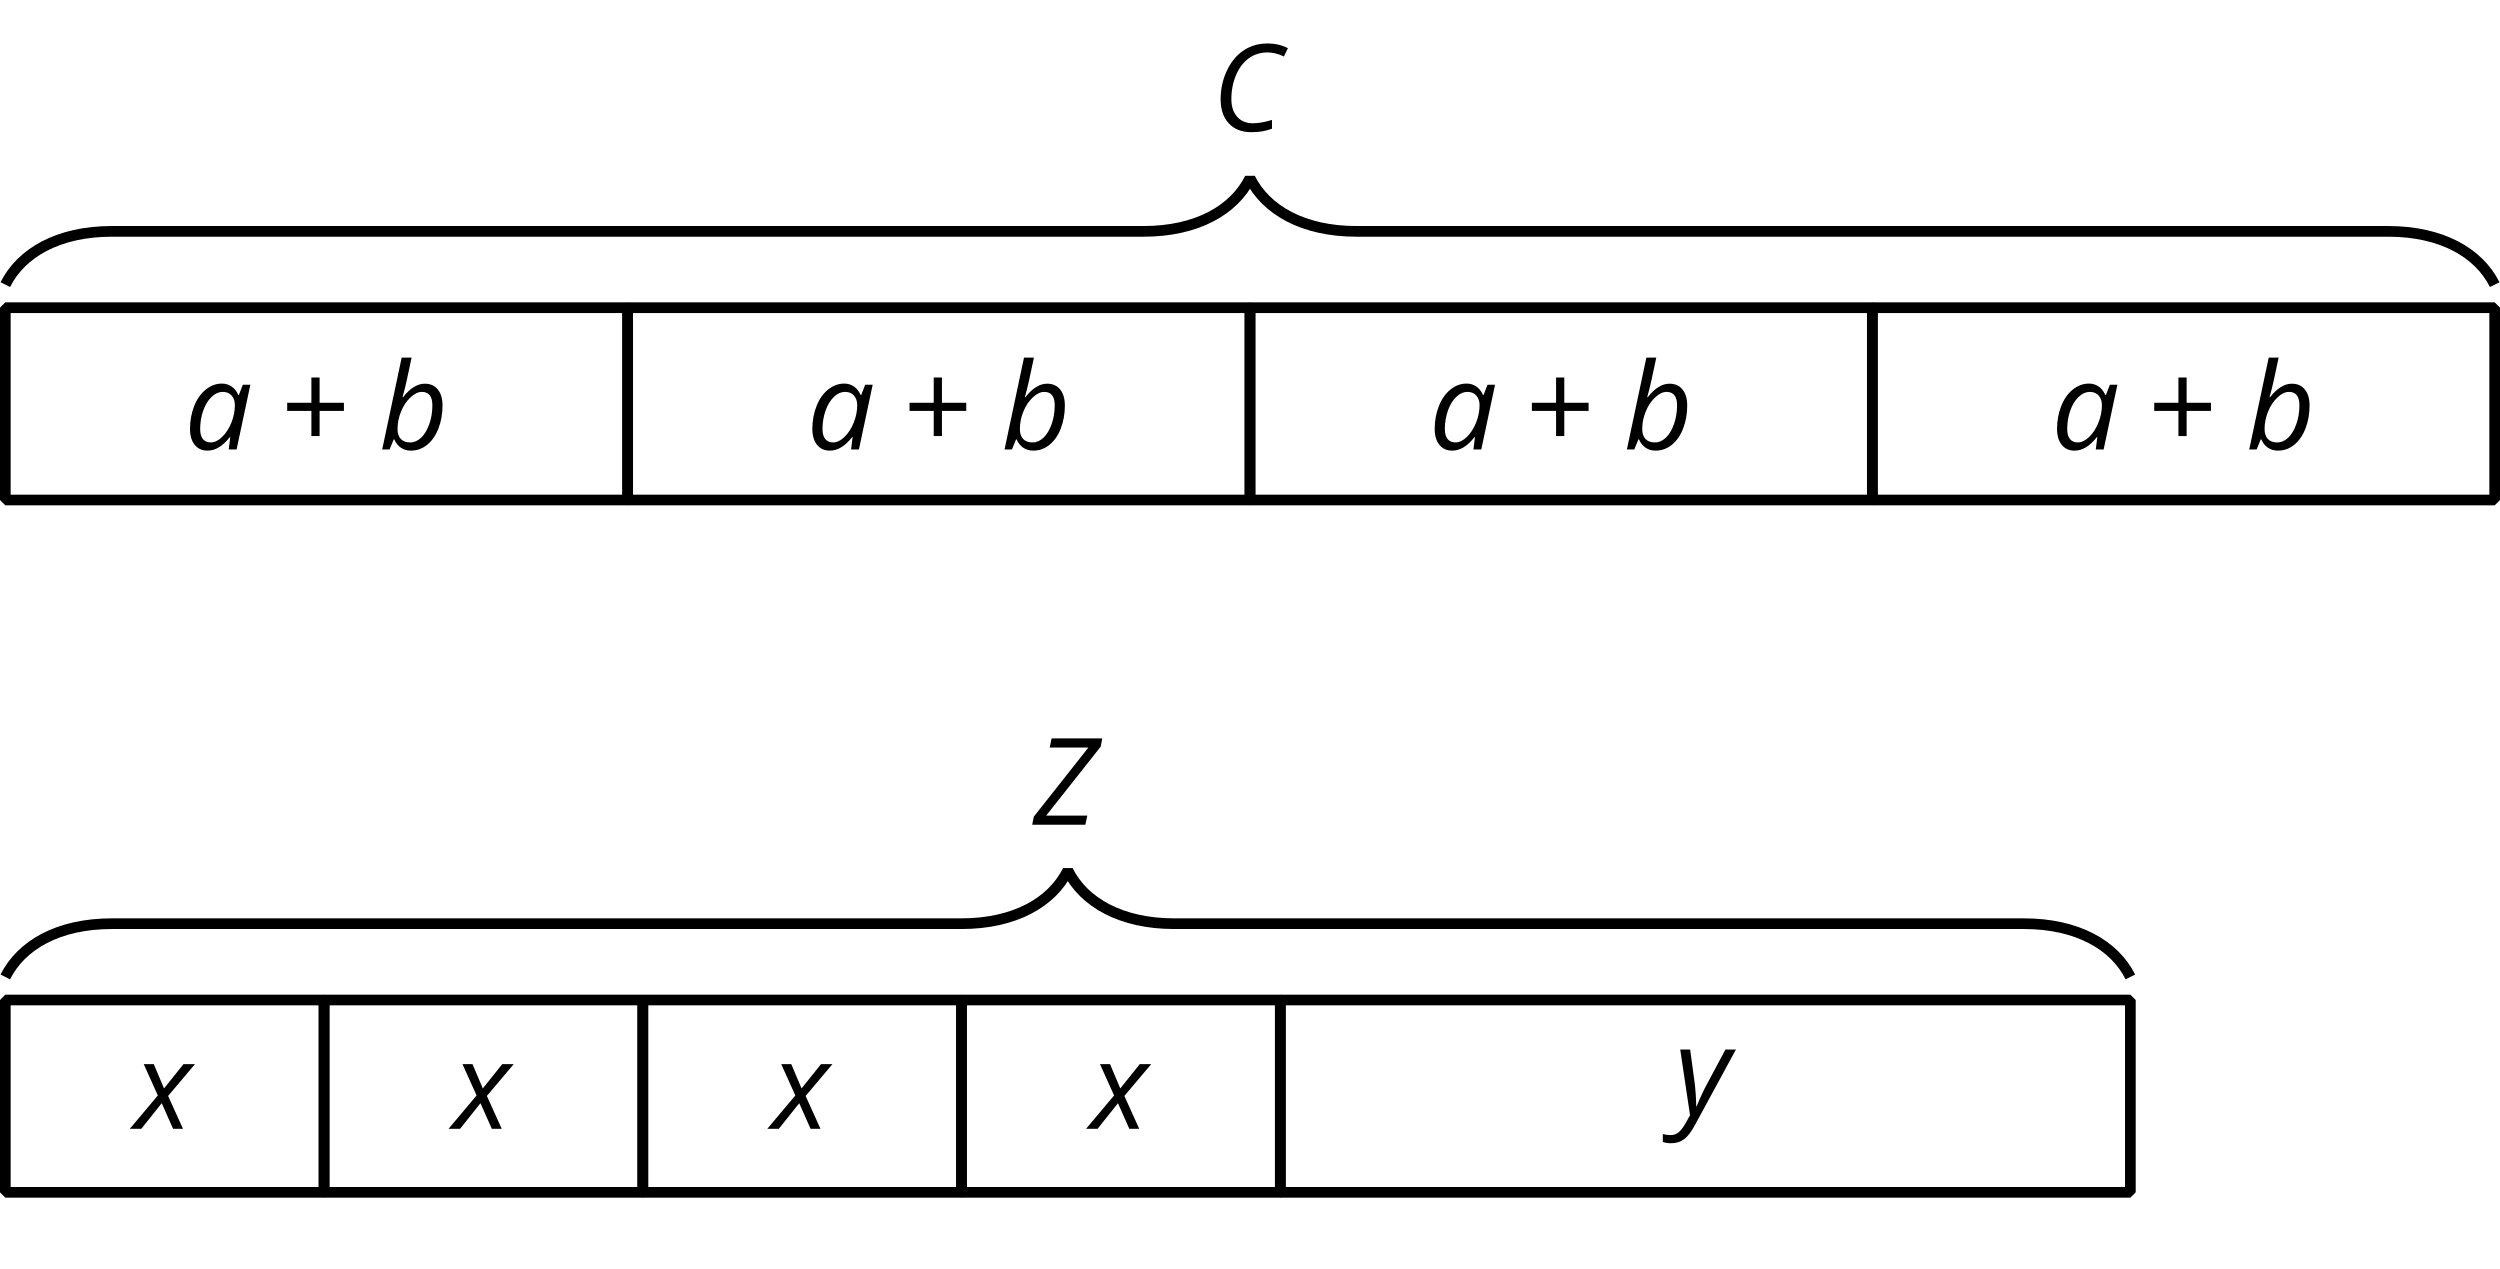 <?xml version='1.0' encoding='UTF-8'?>
<!-- This file was generated by dvisvgm 2.1.3 -->
<svg height='118.8pt' version='1.1' viewBox='-72 -72 234 118.8' width='234pt' xmlns='http://www.w3.org/2000/svg' xmlns:xlink='http://www.w3.org/1999/xlink'>
<defs>
<clipPath id='clip1'>
<path d='M-72 46.801V-72H162V46.801ZM162 -72'/>
</clipPath>
<path d='M5.204 -7.354C5.724 -7.354 6.238 -7.227 6.746 -6.972L7.127 -7.751C6.569 -8.044 5.928 -8.193 5.204 -8.193C4.376 -8.193 3.635 -7.978 2.978 -7.541S1.801 -6.475 1.414 -5.646C1.022 -4.823 0.829 -3.928 0.829 -2.967C0.829 -2.017 1.083 -1.265 1.591 -0.718C2.099 -0.166 2.801 0.11 3.691 0.11C4.094 0.11 4.442 0.083 4.729 0.033S5.32 -0.099 5.635 -0.215V-1.039C4.961 -0.829 4.37 -0.724 3.856 -0.724C3.227 -0.724 2.729 -0.928 2.376 -1.337C2.011 -1.751 1.834 -2.298 1.834 -2.989C1.834 -3.801 1.983 -4.553 2.276 -5.249C2.575 -5.934 2.978 -6.459 3.481 -6.818C3.989 -7.177 4.564 -7.354 5.204 -7.354Z' id='g4-35'/>
<path d='M4.89 0L5.072 -0.851H1.221L6.326 -7.309L6.47 -8.077H1.729L1.552 -7.221H5.171L0.066 -0.757L-0.088 0H4.89Z' id='g4-58'/>
<path d='M3.53 -6.166C2.983 -6.166 2.475 -5.978 2.017 -5.608S1.193 -4.724 0.934 -4.066S0.541 -2.702 0.541 -1.934C0.541 -1.298 0.685 -0.801 0.978 -0.436S1.669 0.11 2.182 0.11C2.912 0.11 3.608 -0.309 4.265 -1.155H4.309L4.166 0H4.901L6.188 -6.055H5.486L5.116 -5.105H5.055C4.906 -5.448 4.702 -5.713 4.436 -5.89C4.171 -6.077 3.867 -6.166 3.53 -6.166ZM2.481 -0.657C2.166 -0.657 1.923 -0.762 1.751 -0.972C1.58 -1.177 1.492 -1.492 1.492 -1.912C1.492 -2.514 1.586 -3.083 1.773 -3.624S2.221 -4.597 2.553 -4.912C2.878 -5.227 3.238 -5.387 3.619 -5.387C3.956 -5.387 4.227 -5.276 4.431 -5.05S4.74 -4.525 4.74 -4.144C4.74 -3.597 4.63 -3.05 4.409 -2.497C4.188 -1.956 3.901 -1.508 3.547 -1.171C3.193 -0.829 2.84 -0.657 2.481 -0.657Z' id='g4-65'/>
<path d='M3.011 0.11C3.58 0.11 4.088 -0.072 4.541 -0.442C4.989 -0.807 5.343 -1.315 5.591 -1.967C5.845 -2.624 5.972 -3.337 5.972 -4.105C5.972 -4.74 5.829 -5.243 5.536 -5.608S4.84 -6.155 4.32 -6.155C3.967 -6.155 3.624 -6.055 3.293 -5.845C2.956 -5.646 2.619 -5.326 2.276 -4.89H2.227C2.403 -5.525 2.541 -6.077 2.641 -6.553C2.746 -7.022 2.89 -7.707 3.077 -8.597H2.149L0.326 0H1.017L1.403 -0.939H1.459C1.597 -0.613 1.801 -0.359 2.066 -0.171C2.343 0.017 2.652 0.11 3.011 0.11ZM4.039 -5.387C4.696 -5.387 5.022 -4.967 5.022 -4.133C5.022 -3.514 4.928 -2.928 4.735 -2.376C4.541 -1.829 4.287 -1.403 3.978 -1.105C3.657 -0.807 3.32 -0.657 2.956 -0.657C2.569 -0.657 2.276 -0.762 2.066 -0.983C1.867 -1.193 1.762 -1.508 1.762 -1.912C1.762 -2.47 1.867 -3.011 2.088 -3.541C2.298 -4.072 2.591 -4.514 2.961 -4.862C3.326 -5.21 3.685 -5.387 4.039 -5.387Z' id='g4-66'/>
<path d='M2.58 -2.398L3.641 0H4.569L3.177 -3.077L5.691 -6.055H4.619L2.796 -3.779L1.834 -6.055H0.895L2.215 -3.122L-0.409 0H0.669L2.58 -2.398Z' id='g4-88'/>
<path d='M0.541 -6.055L1.459 0.099L1.039 0.851C0.834 1.215 0.624 1.492 0.409 1.68C0.199 1.862 -0.061 1.956 -0.365 1.956C-0.613 1.956 -0.856 1.923 -1.088 1.856V2.602C-0.84 2.68 -0.58 2.718 -0.315 2.718C0.155 2.718 0.558 2.597 0.895 2.348S1.569 1.663 1.912 1.028L5.757 -6.055H4.774L2.978 -2.691C2.884 -2.53 2.746 -2.243 2.553 -1.829S2.199 -1.044 2.072 -0.724H2.039C2.039 -1.028 2.022 -1.425 1.989 -1.923C1.95 -2.414 1.917 -2.79 1.878 -3.044L1.47 -6.055H0.541Z' id='g4-89'/>
<path d='M3.608 -4.37V-6.735H2.84V-4.37H0.575V-3.608H2.84V-1.254H3.608V-3.608H5.884V-4.37H3.608Z' id='g9-11'/>
</defs>
<g id='page1'>
<path clip-path='url(#clip1)' d='M-71.504 -25.199V-43.199H-13.25V-25.199Z' fill='none' stroke='#000000' stroke-linejoin='bevel' stroke-miterlimit='10.037' stroke-width='1'/>
<g transform='matrix(1 0 0 1 -99.756 -4.73)'>
<use x='45' xlink:href='#g4-65' y='-25.201'/>
<use x='54.062' xlink:href='#g9-11' y='-25.201'/>
<use x='63.204' xlink:href='#g4-66' y='-25.201'/>
</g>
<path clip-path='url(#clip1)' d='M-13.25 -25.199V-43.199H45V-25.199Z' fill='none' stroke='#000000' stroke-linejoin='bevel' stroke-miterlimit='10.037' stroke-width='1'/>
<g transform='matrix(1 0 0 1 -41.505 -4.73)'>
<use x='45' xlink:href='#g4-65' y='-25.201'/>
<use x='54.062' xlink:href='#g9-11' y='-25.201'/>
<use x='63.204' xlink:href='#g4-66' y='-25.201'/>
</g>
<path clip-path='url(#clip1)' d='M45 -25.199V-43.199H103.25V-25.199Z' fill='none' stroke='#000000' stroke-linejoin='bevel' stroke-miterlimit='10.037' stroke-width='1'/>
<g transform='matrix(1 0 0 1 16.747 -4.73)'>
<use x='45' xlink:href='#g4-65' y='-25.201'/>
<use x='54.062' xlink:href='#g9-11' y='-25.201'/>
<use x='63.204' xlink:href='#g4-66' y='-25.201'/>
</g>
<path clip-path='url(#clip1)' d='M103.25 -25.199V-43.199H161.504V-25.199Z' fill='none' stroke='#000000' stroke-linejoin='bevel' stroke-miterlimit='10.037' stroke-width='1'/>
<g transform='matrix(1 0 0 1 74.999 -4.73)'>
<use x='45' xlink:href='#g4-65' y='-25.201'/>
<use x='54.062' xlink:href='#g9-11' y='-25.201'/>
<use x='63.204' xlink:href='#g4-66' y='-25.201'/>
</g>
<path clip-path='url(#clip1)' d='M-71.504 -45.359C-70.008 -48.348 -66.523 -50.344 -61.539 -50.344H35.039C40.02 -50.344 43.504 -52.336 45 -55.324C46.496 -52.336 49.98 -50.344 54.961 -50.344H151.539C156.523 -50.344 160.008 -48.348 161.504 -45.359' fill='none' stroke='#000000' stroke-linejoin='bevel' stroke-miterlimit='10.037' stroke-width='1'/>
<g transform='matrix(1 0 0 1 -3.578 -34.537)'>
<use x='45' xlink:href='#g4-35' y='-25.201'/>
</g>
<path clip-path='url(#clip1)' d='M-71.504 39.602V21.602H-41.668V39.602Z' fill='none' stroke='#000000' stroke-linejoin='bevel' stroke-miterlimit='10.037' stroke-width='1'/>
<g transform='matrix(1 0 0 1 -104.442 58.858)'>
<use x='45' xlink:href='#g4-88' y='-25.201'/>
</g>
<path clip-path='url(#clip1)' d='M-41.668 39.602V21.602H-11.832V39.602Z' fill='none' stroke='#000000' stroke-linejoin='bevel' stroke-miterlimit='10.037' stroke-width='1'/>
<g transform='matrix(1 0 0 1 -74.607 58.858)'>
<use x='45' xlink:href='#g4-88' y='-25.201'/>
</g>
<path clip-path='url(#clip1)' d='M-11.832 39.602V21.602H18V39.602Z' fill='none' stroke='#000000' stroke-linejoin='bevel' stroke-miterlimit='10.037' stroke-width='1'/>
<g transform='matrix(1 0 0 1 -44.772 58.858)'>
<use x='45' xlink:href='#g4-88' y='-25.201'/>
</g>
<path clip-path='url(#clip1)' d='M18 39.602V21.602H47.836V39.602Z' fill='none' stroke='#000000' stroke-linejoin='bevel' stroke-miterlimit='10.037' stroke-width='1'/>
<g transform='matrix(1 0 0 1 -14.937 58.858)'>
<use x='45' xlink:href='#g4-88' y='-25.201'/>
</g>
<path clip-path='url(#clip1)' d='M47.836 39.602V21.602H127.402V39.602Z' fill='none' stroke='#000000' stroke-linejoin='bevel' stroke-miterlimit='10.037' stroke-width='1'/>
<g transform='matrix(1 0 0 1 39.728 57.49)'>
<use x='45' xlink:href='#g4-89' y='-25.201'/>
</g>
<path clip-path='url(#clip1)' d='M-71.504 19.441C-70.008 16.449 -66.523 14.457 -61.539 14.457H17.984C22.969 14.457 26.453 12.465 27.949 9.477C29.441 12.465 32.93 14.457 37.91 14.457H117.438C122.418 14.457 125.906 16.449 127.402 19.441' fill='none' stroke='#000000' stroke-linejoin='bevel' stroke-miterlimit='10.037' stroke-width='1'/>
<g transform='matrix(1 0 0 1 -20.3 30.394)'>
<use x='45' xlink:href='#g4-58' y='-25.201'/>
</g>
</g>
</svg>